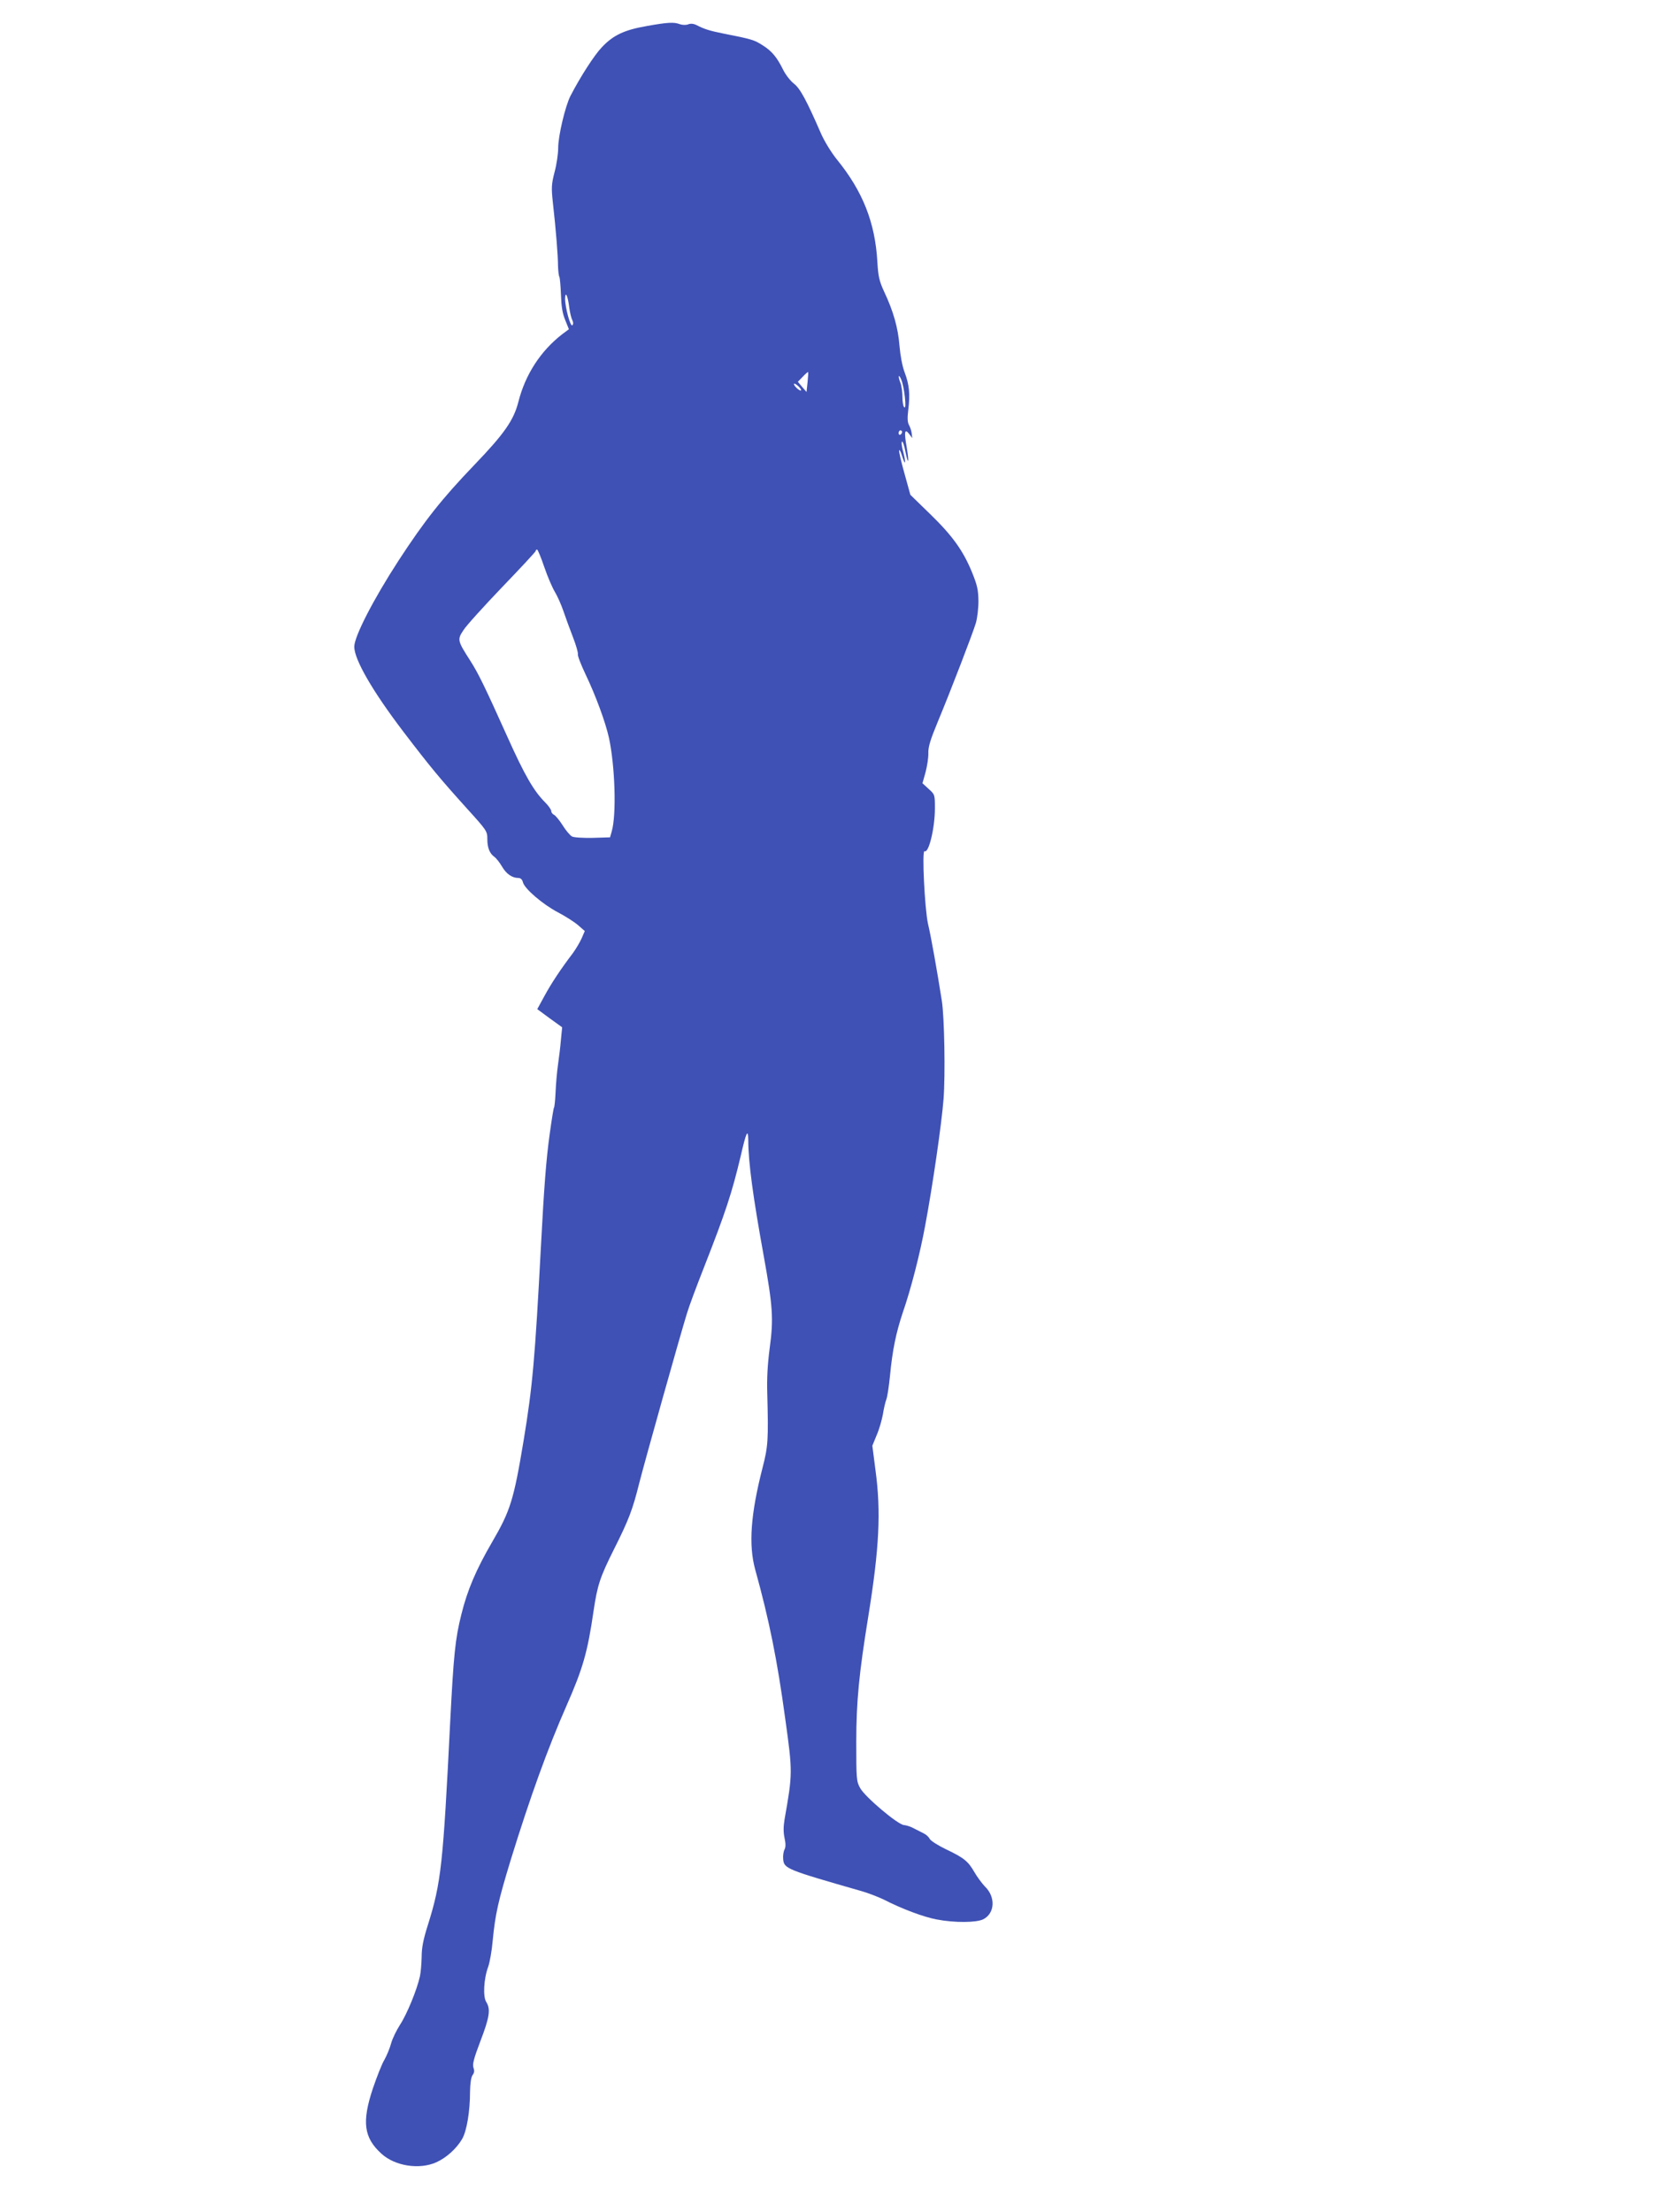 <?xml version="1.0" standalone="no"?>
<!DOCTYPE svg PUBLIC "-//W3C//DTD SVG 20010904//EN"
 "http://www.w3.org/TR/2001/REC-SVG-20010904/DTD/svg10.dtd">
<svg version="1.0" xmlns="http://www.w3.org/2000/svg"
 width="960pt" height="1280pt" viewBox="0 0 960 1280"
 preserveAspectRatio="xMidYMid meet">
<g transform="translate(0,1280) scale(0.1,-0.1)"
fill="#3f51b5" stroke="none">
<path d="M3741 12649 c-128 -22 -193 -53 -258 -122 -44 -46 -124 -170 -182
-282 -30 -59 -71 -231 -71 -301 0 -33 -9 -96 -21 -140 -18 -70 -19 -89 -10
-174 18 -158 30 -312 30 -368 1 -29 4 -58 8 -64 3 -7 7 -52 9 -102 2 -65 8
-107 24 -146 l22 -55 -39 -29 c-125 -97 -213 -233 -253 -390 -27 -107 -81
-185 -257 -368 -186 -194 -285 -319 -437 -552 -146 -225 -256 -439 -256 -498
0 -74 106 -258 286 -494 155 -203 209 -268 365 -441 116 -128 119 -132 119
-178 0 -50 13 -83 41 -103 10 -7 30 -32 44 -56 25 -43 59 -66 95 -66 13 0 22
-9 26 -25 9 -37 115 -128 203 -174 42 -22 94 -55 116 -74 l39 -34 -19 -44
c-11 -24 -34 -62 -50 -84 -70 -92 -125 -175 -164 -247 l-42 -77 72 -53 72 -52
-7 -71 c-3 -38 -11 -104 -17 -145 -6 -41 -12 -112 -14 -158 -2 -45 -6 -86 -9
-90 -3 -4 -14 -73 -25 -153 -21 -150 -33 -314 -51 -654 -34 -643 -48 -806
-100 -1120 -57 -344 -77 -407 -182 -587 -93 -160 -143 -277 -178 -418 -36
-143 -45 -235 -65 -625 -41 -822 -52 -928 -129 -1173 -27 -85 -36 -132 -36
-185 -1 -40 -5 -90 -10 -112 -17 -78 -76 -221 -115 -280 -21 -33 -45 -82 -52
-109 -7 -26 -24 -68 -38 -93 -15 -24 -44 -99 -67 -166 -65 -195 -53 -286 50
-379 78 -71 219 -93 317 -49 58 26 117 79 150 136 26 46 45 158 45 273 1 50 6
83 15 96 10 13 11 25 5 42 -7 19 1 52 40 154 53 138 60 185 34 226 -20 30 -15
134 11 204 9 25 21 92 26 150 15 156 32 230 104 467 113 366 215 648 323 893
95 216 122 309 157 550 22 148 37 194 117 354 87 173 109 231 148 388 33 129
235 849 275 978 12 41 57 161 98 265 127 324 162 431 213 645 32 140 43 163
44 94 0 -129 28 -332 90 -674 52 -288 57 -362 34 -530 -12 -92 -17 -176 -14
-265 7 -266 5 -303 -28 -430 -68 -266 -81 -443 -42 -586 81 -292 128 -525 174
-864 43 -310 43 -315 -4 -582 -7 -43 -7 -76 0 -108 7 -32 7 -52 0 -66 -6 -11
-10 -36 -8 -56 5 -55 17 -60 453 -185 39 -11 95 -33 127 -48 107 -55 233 -102
308 -116 103 -20 230 -19 270 1 68 35 72 130 9 190 -16 17 -44 54 -60 82 -37
64 -60 83 -165 133 -46 22 -88 49 -94 60 -6 12 -21 25 -33 31 -12 6 -38 19
-57 29 -19 11 -46 19 -58 20 -34 0 -228 164 -255 215 -21 38 -22 53 -22 265 0
235 16 397 70 730 63 391 74 603 41 845 l-18 140 25 61 c15 34 30 88 36 120 5
33 14 71 20 87 6 15 15 76 21 135 14 149 35 250 74 367 47 135 100 341 130
505 43 229 95 588 106 730 11 142 5 476 -10 570 -27 172 -63 375 -80 445 -19
86 -36 430 -20 420 24 -15 60 134 60 247 0 79 0 81 -36 113 l-36 33 18 64 c9
35 17 84 16 110 -1 36 11 76 54 180 77 185 203 513 221 573 8 27 15 84 15 127
-1 66 -7 92 -37 166 -51 125 -113 212 -243 338 l-114 111 -34 123 c-19 67 -33
128 -31 134 2 6 10 -8 17 -32 19 -61 24 -44 7 22 -9 31 -12 58 -7 61 4 2 13
-23 19 -56 17 -86 23 -68 8 22 -16 90 -12 112 14 78 l18 -24 -3 25 c-1 14 -8
36 -15 49 -10 17 -11 42 -5 90 11 90 6 145 -21 216 -14 37 -25 98 -30 155 -8
102 -35 199 -89 313 -28 61 -34 87 -39 173 -13 227 -85 408 -234 591 -33 41
-72 105 -92 150 -83 191 -121 262 -157 289 -19 15 -47 50 -61 78 -37 75 -66
110 -120 144 -48 31 -65 36 -223 67 -84 17 -111 25 -160 50 -16 8 -33 10 -48
4 -13 -5 -33 -4 -48 1 -34 13 -70 11 -193 -11z m-447 -1628 c4 -30 12 -63 18
-74 6 -12 6 -23 0 -29 -11 -11 -42 103 -42 154 1 48 16 16 24 -51z m1379 -433
l-6 -56 -25 29 -25 30 28 29 c16 17 30 29 31 27 2 -1 0 -28 -3 -59z m563 -84
c5 -45 4 -65 -3 -61 -6 4 -11 30 -11 59 0 29 -5 66 -11 81 -16 41 -12 58 4 21
8 -18 17 -62 21 -100z m-611 56 c10 -11 14 -20 8 -20 -5 0 -18 9 -28 20 -10
11 -14 20 -8 20 5 0 18 -9 28 -20z m595 -259 c0 -6 -4 -13 -10 -16 -5 -3 -10
1 -10 9 0 9 5 16 10 16 6 0 10 -4 10 -9z m-2070 -783 c19 -56 47 -120 61 -143
14 -23 36 -72 49 -110 13 -38 38 -107 56 -153 18 -46 30 -90 28 -97 -3 -7 17
-59 44 -116 59 -123 116 -278 136 -369 35 -163 44 -443 16 -540 l-10 -35 -100
-3 c-57 -1 -109 2 -120 8 -11 6 -36 35 -55 66 -19 30 -42 57 -50 60 -8 4 -15
13 -15 21 0 8 -16 31 -36 51 -65 65 -118 156 -218 379 -130 289 -168 367 -214
439 -75 117 -77 123 -40 178 16 26 117 137 224 249 107 111 194 205 194 209 0
5 3 8 8 8 4 0 23 -46 42 -102z"/>
</g>
</svg>
